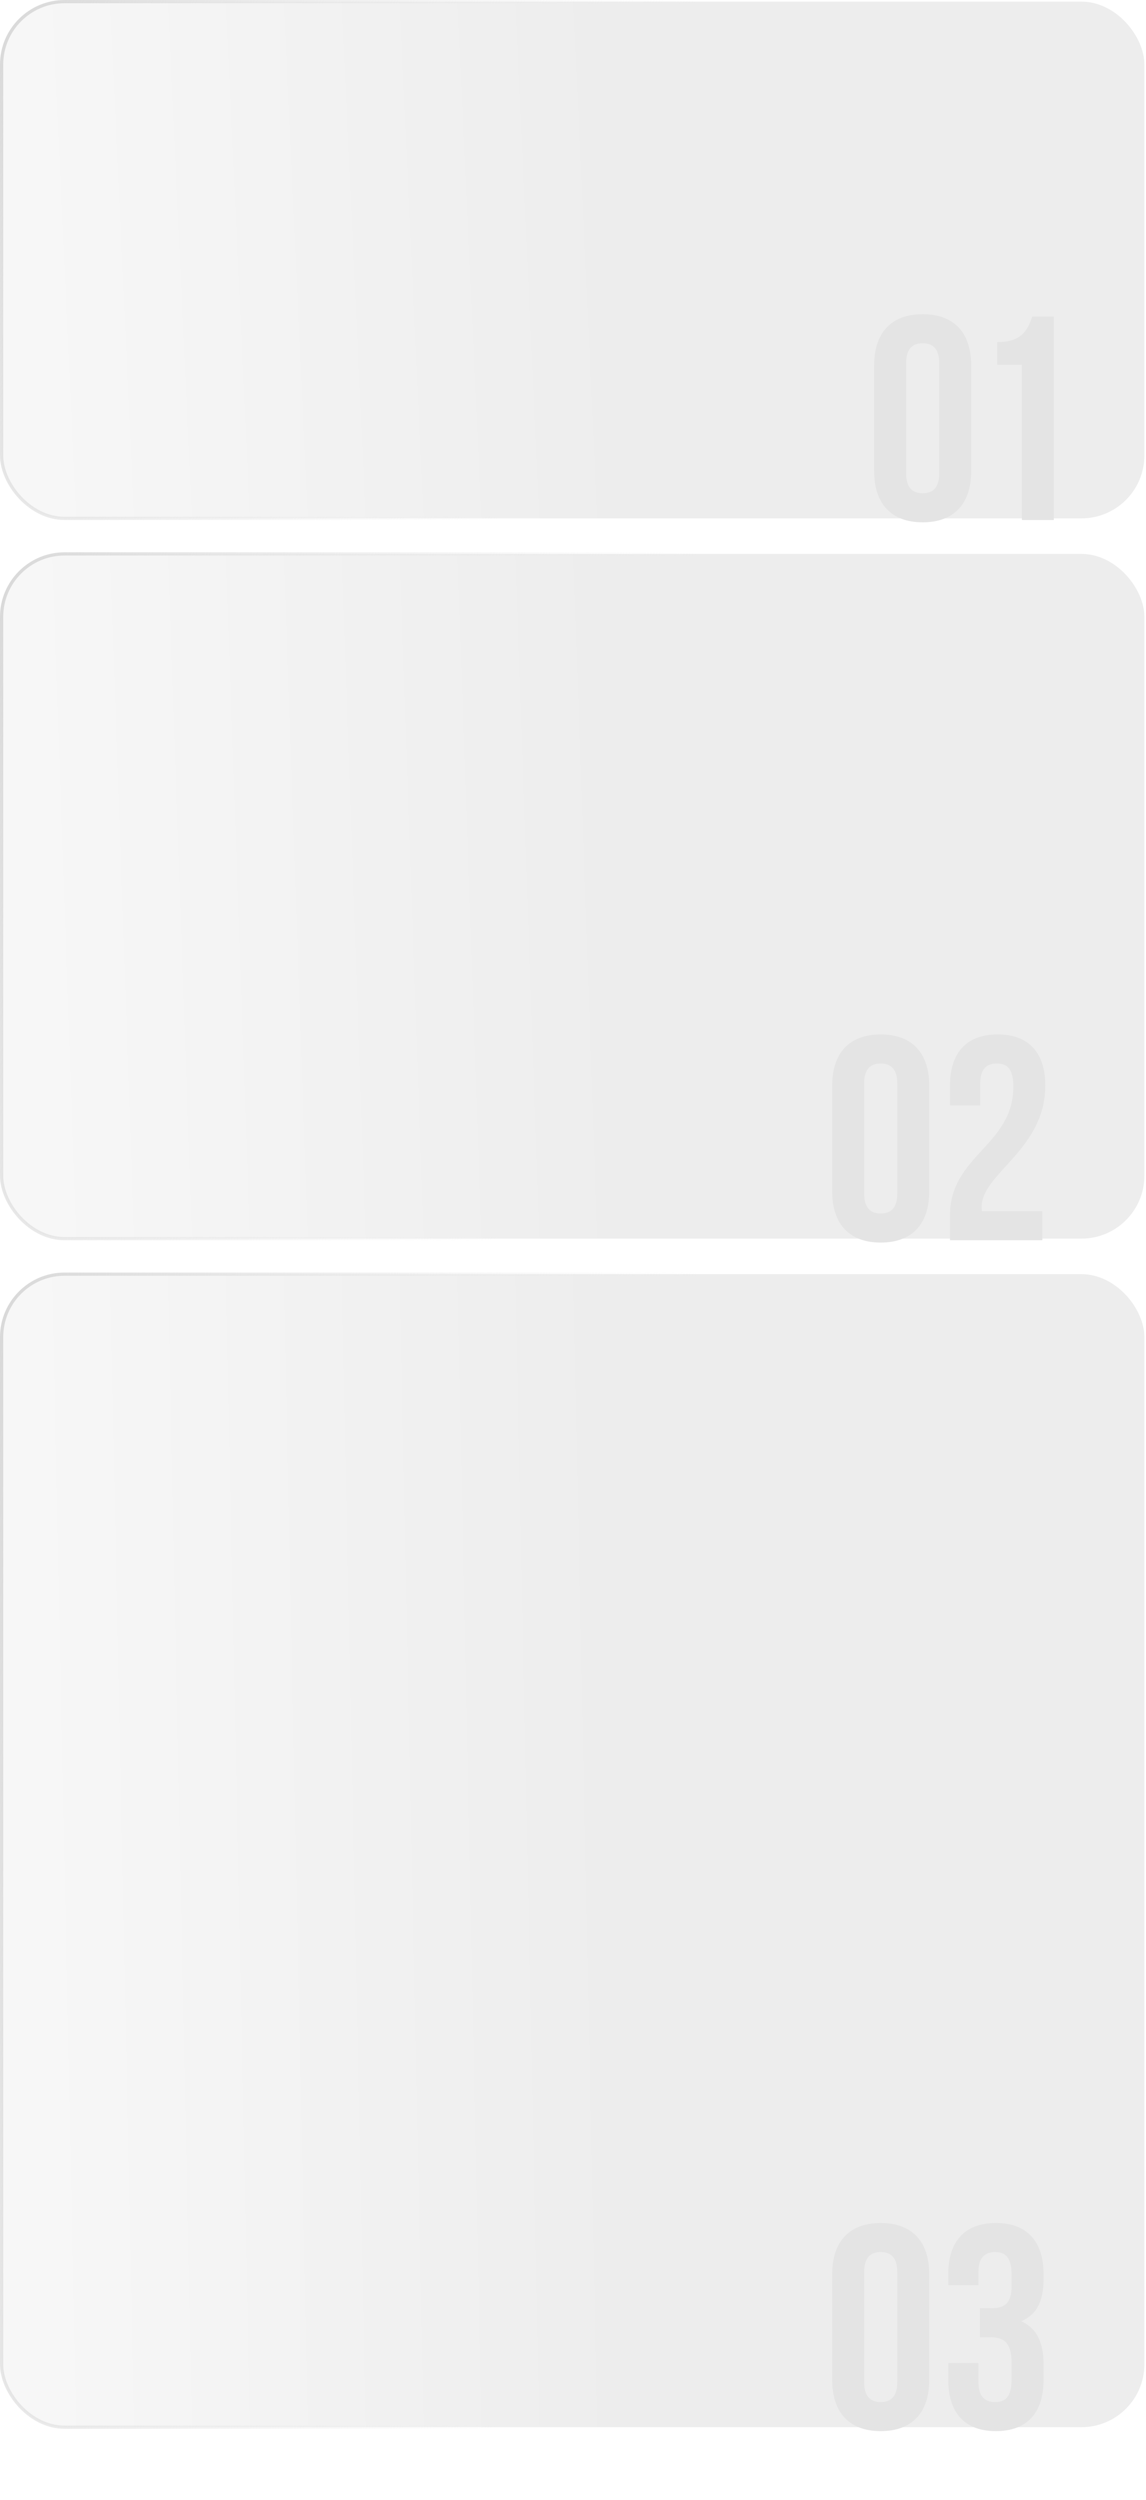 <?xml version="1.0" encoding="UTF-8"?> <svg xmlns="http://www.w3.org/2000/svg" width="355" height="774" viewBox="0 0 355 774" fill="none"> <rect x="0.5" y="0.5" width="354" height="160" rx="19.5" fill="url(#paint0_linear_2375_19816)" fill-opacity="0.2" stroke="url(#paint1_linear_2375_19816)"></rect> <path d="M280.69 112.49V146.51C280.69 151.01 282.67 152.72 285.82 152.72C288.97 152.72 290.95 151.01 290.95 146.51V112.49C290.95 107.99 288.97 106.28 285.82 106.28C282.67 106.28 280.69 107.99 280.69 112.49ZM270.79 145.88V113.12C270.79 103.04 276.1 97.28 285.82 97.28C295.54 97.28 300.85 103.04 300.85 113.12V145.88C300.85 155.96 295.54 161.72 285.82 161.72C276.1 161.72 270.79 155.96 270.79 145.88ZM308.904 112.94V105.92C316.554 105.92 318.264 102.23 319.794 98H326.454V161H316.554V112.94H308.904Z" fill="#E4E4E4"></path> <rect x="0.5" y="171.5" width="354" height="212" rx="19.5" fill="url(#paint2_linear_2375_19816)" fill-opacity="0.2" stroke="url(#paint3_linear_2375_19816)"></rect> <path d="M267.69 335.49V369.51C267.69 374.01 269.67 375.72 272.82 375.72C275.97 375.72 277.95 374.01 277.95 369.51V335.49C277.95 330.99 275.97 329.28 272.82 329.28C269.67 329.28 267.69 330.99 267.69 335.49ZM257.79 368.88V336.12C257.79 326.04 263.1 320.28 272.82 320.28C282.54 320.28 287.85 326.04 287.85 336.12V368.88C287.85 378.96 282.54 384.72 272.82 384.72C263.1 384.72 257.79 378.96 257.79 368.88ZM313.904 336.48C313.904 330.81 311.924 329.28 308.774 329.28C305.624 329.28 303.644 330.99 303.644 335.49V342.24H294.284V336.12C294.284 326.04 299.324 320.28 309.044 320.28C318.764 320.28 323.804 326.04 323.804 336.12C323.804 355.92 304.094 363.3 304.094 373.65C304.094 374.1 304.094 374.55 304.184 375H322.904V384H294.284V376.26C294.284 357.72 313.904 354.66 313.904 336.48Z" fill="#E4E4E4"></path> <rect x="0.5" y="394.5" width="354" height="357" rx="19.5" fill="url(#paint4_linear_2375_19816)" fill-opacity="0.2" stroke="url(#paint5_linear_2375_19816)"></rect> <path d="M267.69 703.49V737.51C267.69 742.01 269.67 743.72 272.82 743.72C275.97 743.72 277.95 742.01 277.95 737.51V703.49C277.95 698.99 275.97 697.28 272.82 697.28C269.67 697.28 267.69 698.99 267.69 703.49ZM257.79 736.88V704.12C257.79 694.04 263.1 688.28 272.82 688.28C282.54 688.28 287.85 694.04 287.85 704.12V736.88C287.85 746.96 282.54 752.72 272.82 752.72C263.1 752.72 257.79 746.96 257.79 736.88ZM313.364 707.99V704.48C313.364 698.81 311.384 697.28 308.234 697.28C305.084 697.28 303.104 698.99 303.104 703.49V707.54H293.744V704.12C293.744 694.04 298.784 688.28 308.504 688.28C318.224 688.28 323.264 694.04 323.264 704.12V705.74C323.264 712.49 321.104 716.72 316.334 718.7C321.284 720.86 323.264 725.54 323.264 731.93V736.88C323.264 746.96 318.224 752.72 308.504 752.72C298.784 752.72 293.744 746.96 293.744 736.88V731.66H303.104V737.51C303.104 742.01 305.084 743.72 308.234 743.72C311.384 743.72 313.364 742.19 313.364 736.61V731.66C313.364 725.81 311.384 723.65 306.884 723.65H303.554V714.65H307.424C311.114 714.65 313.364 713.03 313.364 707.99Z" fill="#E4E4E4"></path> <defs> <linearGradient id="paint0_linear_2375_19816" x1="355" y1="161" x2="8.245" y2="177.14" gradientUnits="userSpaceOnUse"> <stop offset="0.453" stop-color="#A4A4A4"></stop> <stop offset="1" stop-color="#D9D9D9"></stop> </linearGradient> <linearGradient id="paint1_linear_2375_19816" x1="-3.85612e-08" y1="-3.15319e-08" x2="406.531" y2="156.001" gradientUnits="userSpaceOnUse"> <stop stop-color="#D8D8D8"></stop> <stop offset="0.467" stop-color="#EBEBEB" stop-opacity="0"></stop> </linearGradient> <linearGradient id="paint2_linear_2375_19816" x1="355" y1="384" x2="7.924" y2="396.211" gradientUnits="userSpaceOnUse"> <stop offset="0.453" stop-color="#A4A4A4"></stop> <stop offset="1" stop-color="#D9D9D9"></stop> </linearGradient> <linearGradient id="paint3_linear_2375_19816" x1="-3.85612e-08" y1="171" x2="430.201" y2="295.782" gradientUnits="userSpaceOnUse"> <stop stop-color="#D8D8D8"></stop> <stop offset="0.467" stop-color="#EBEBEB" stop-opacity="0"></stop> </linearGradient> <linearGradient id="paint4_linear_2375_19816" x1="355" y1="752" x2="7.646" y2="759.271" gradientUnits="userSpaceOnUse"> <stop offset="0.453" stop-color="#A4A4A4"></stop> <stop offset="1" stop-color="#D9D9D9"></stop> </linearGradient> <linearGradient id="paint5_linear_2375_19816" x1="-3.85612e-08" y1="394" x2="452.906" y2="472.16" gradientUnits="userSpaceOnUse"> <stop stop-color="#D8D8D8"></stop> <stop offset="0.467" stop-color="#EBEBEB" stop-opacity="0"></stop> </linearGradient> </defs> </svg> 